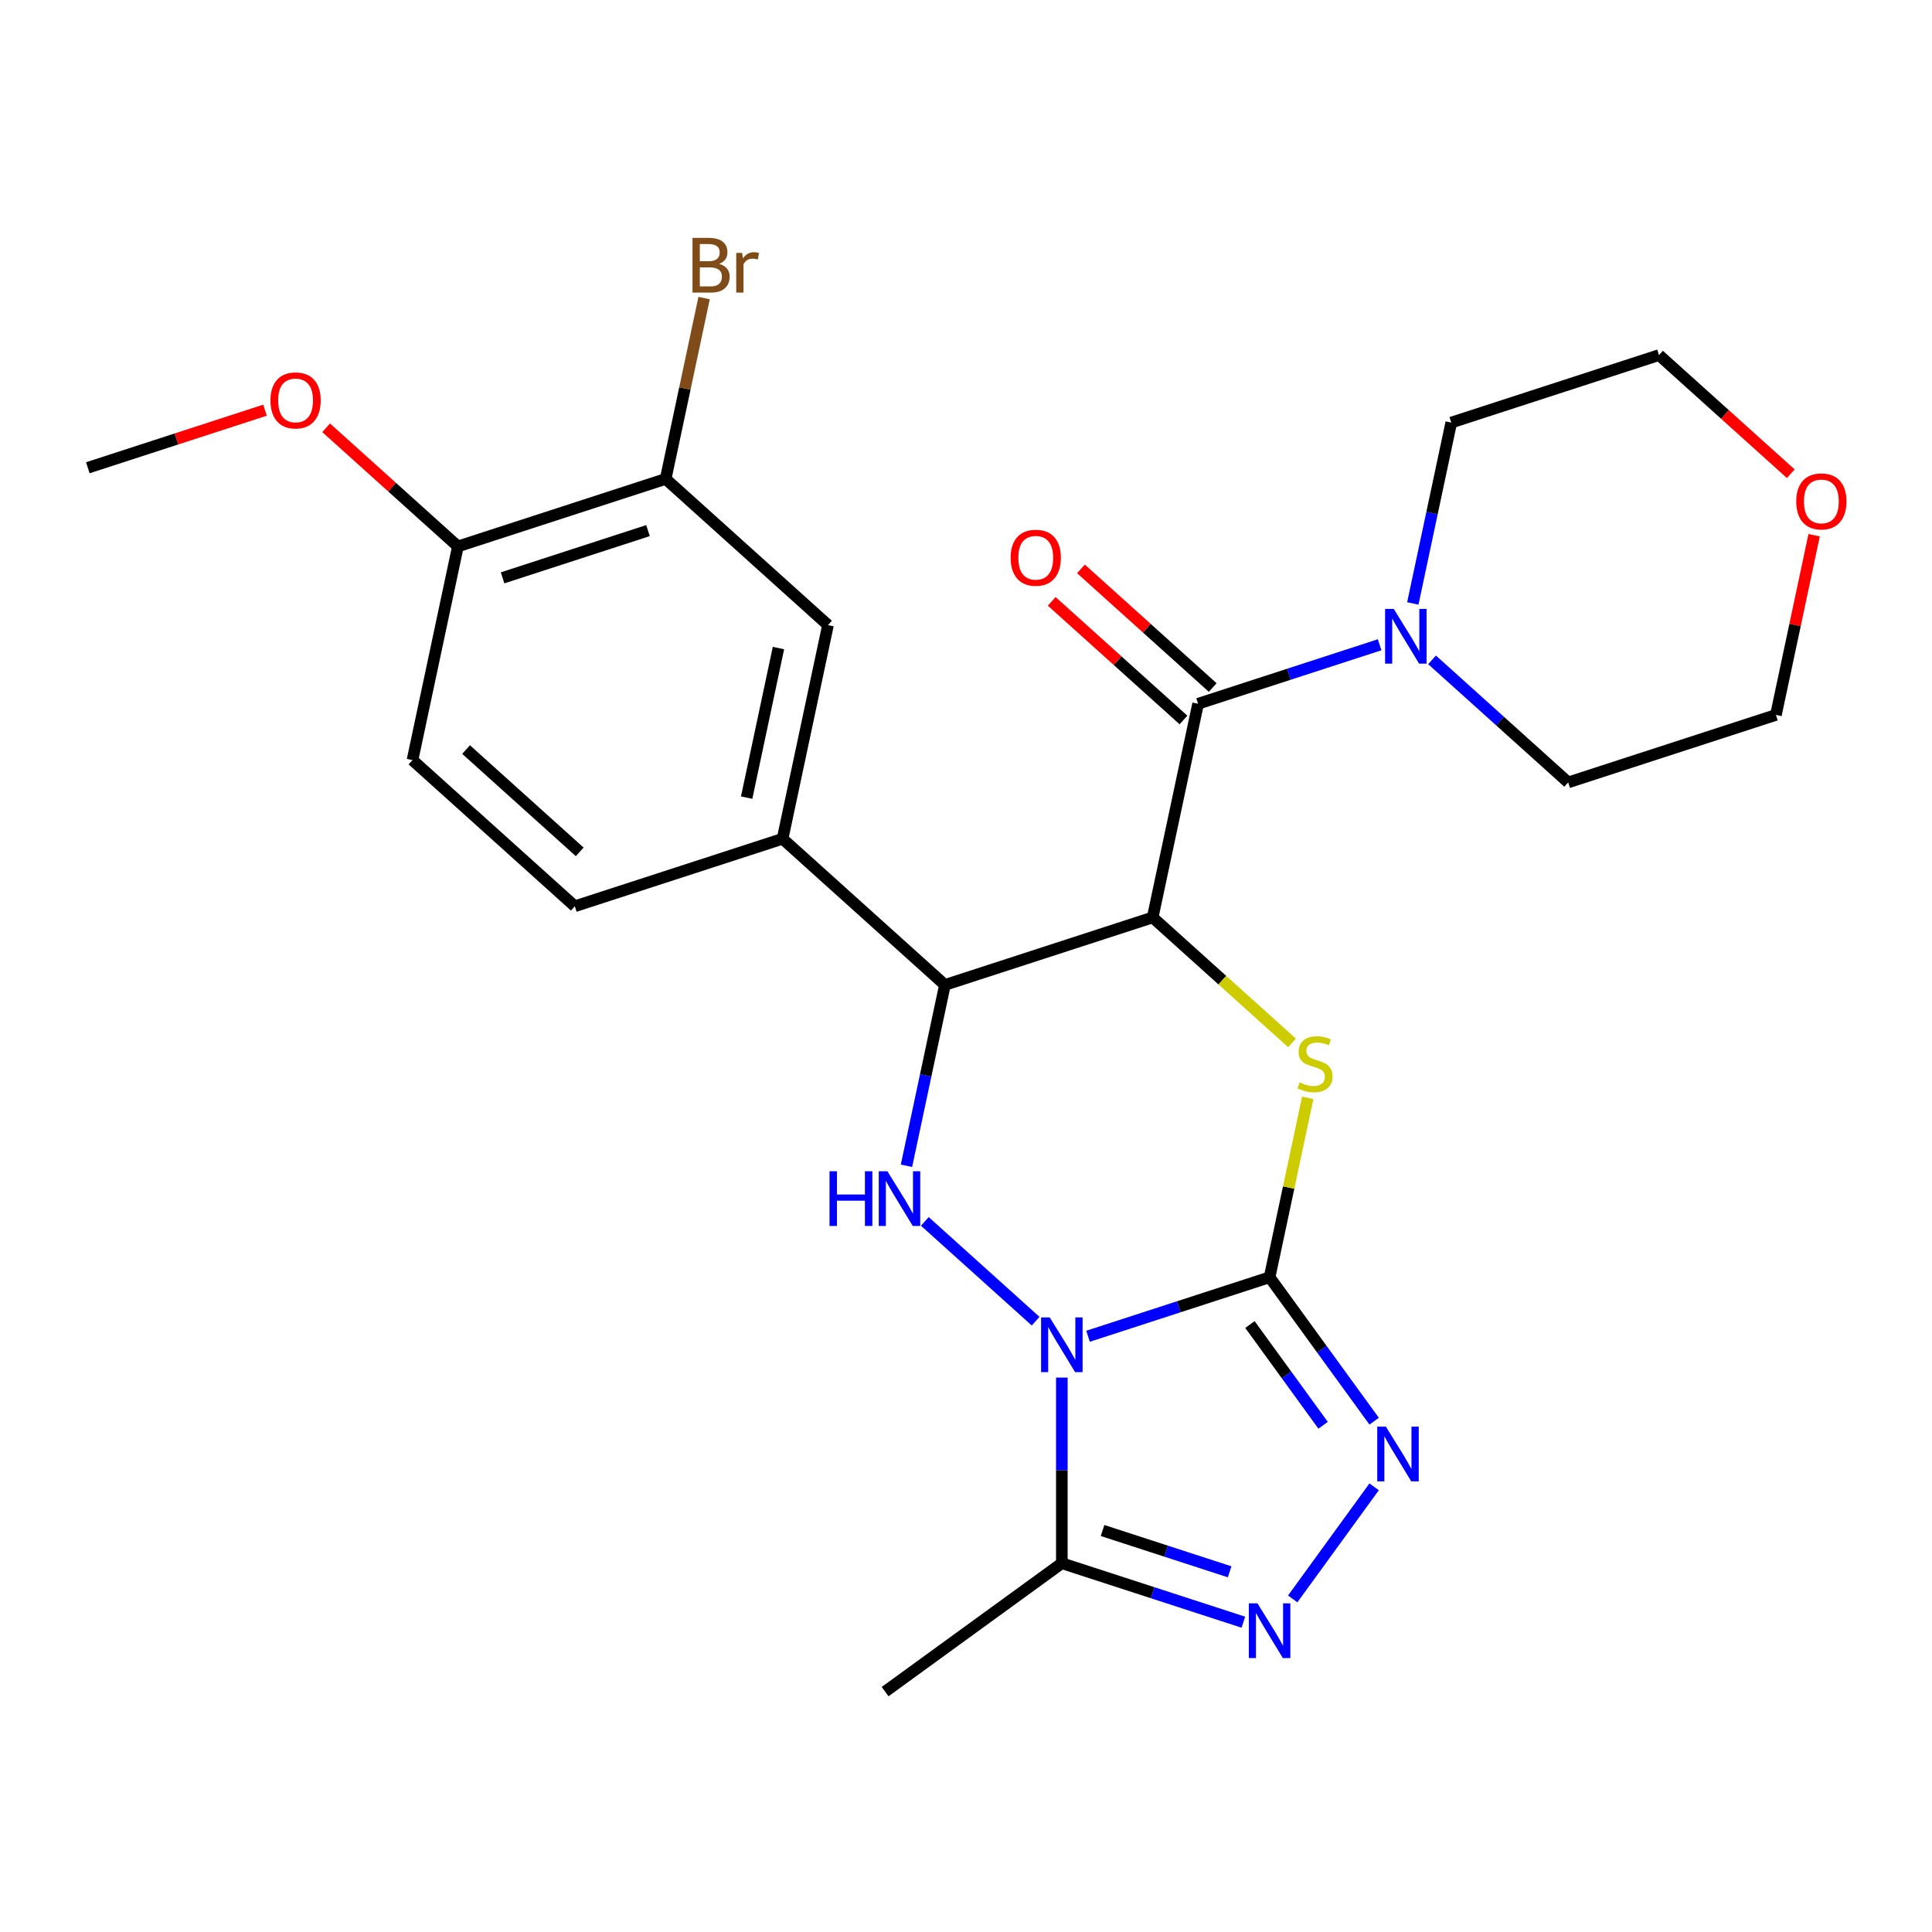 <?xml version='1.0' encoding='iso-8859-1'?>
<svg version='1.1' baseProfile='full'
              xmlns='http://www.w3.org/2000/svg'
                      xmlns:rdkit='http://www.rdkit.org/xml'
                      xmlns:xlink='http://www.w3.org/1999/xlink'
                  xml:space='preserve'
width='1000px' height='1000px' viewBox='0 0 1000 1000'>
<!-- END OF HEADER -->
<rect style='opacity:1.0;fill:#FFFFFF;stroke:none' width='1000' height='1000' x='0' y='0'> </rect>
<path class='bond-0' d='M 563.172,691.643 L 610.156,676.378' style='fill:none;fill-rule:evenodd;stroke:#0000FF;stroke-width:6px;stroke-linecap:butt;stroke-linejoin:miter;stroke-opacity:1' />
<path class='bond-0' d='M 610.156,676.378 L 657.139,661.112' style='fill:none;fill-rule:evenodd;stroke:#000000;stroke-width:6px;stroke-linecap:butt;stroke-linejoin:miter;stroke-opacity:1' />
<path class='bond-3' d='M 536.039,683.836 L 478.691,632.199' style='fill:none;fill-rule:evenodd;stroke:#0000FF;stroke-width:6px;stroke-linecap:butt;stroke-linejoin:miter;stroke-opacity:1' />
<path class='bond-7' d='M 549.606,713.038 L 549.606,761.078' style='fill:none;fill-rule:evenodd;stroke:#0000FF;stroke-width:6px;stroke-linecap:butt;stroke-linejoin:miter;stroke-opacity:1' />
<path class='bond-7' d='M 549.606,761.078 L 549.606,809.119' style='fill:none;fill-rule:evenodd;stroke:#000000;stroke-width:6px;stroke-linecap:butt;stroke-linejoin:miter;stroke-opacity:1' />
<path class='bond-2' d='M 657.139,661.112 L 667.011,614.667' style='fill:none;fill-rule:evenodd;stroke:#000000;stroke-width:6px;stroke-linecap:butt;stroke-linejoin:miter;stroke-opacity:1' />
<path class='bond-2' d='M 667.011,614.667 L 676.883,568.222' style='fill:none;fill-rule:evenodd;stroke:#CCCC00;stroke-width:6px;stroke-linecap:butt;stroke-linejoin:miter;stroke-opacity:1' />
<path class='bond-5' d='M 657.139,661.112 L 684.198,698.355' style='fill:none;fill-rule:evenodd;stroke:#000000;stroke-width:6px;stroke-linecap:butt;stroke-linejoin:miter;stroke-opacity:1' />
<path class='bond-5' d='M 684.198,698.355 L 711.257,735.598' style='fill:none;fill-rule:evenodd;stroke:#0000FF;stroke-width:6px;stroke-linecap:butt;stroke-linejoin:miter;stroke-opacity:1' />
<path class='bond-5' d='M 646.962,685.577 L 665.903,711.647' style='fill:none;fill-rule:evenodd;stroke:#000000;stroke-width:6px;stroke-linecap:butt;stroke-linejoin:miter;stroke-opacity:1' />
<path class='bond-5' d='M 665.903,711.647 L 684.844,737.717' style='fill:none;fill-rule:evenodd;stroke:#0000FF;stroke-width:6px;stroke-linecap:butt;stroke-linejoin:miter;stroke-opacity:1' />
<path class='bond-1' d='M 596.622,474.859 L 489.089,509.799' style='fill:none;fill-rule:evenodd;stroke:#000000;stroke-width:6px;stroke-linecap:butt;stroke-linejoin:miter;stroke-opacity:1' />
<path class='bond-6' d='M 596.622,474.859 L 620.13,364.263' style='fill:none;fill-rule:evenodd;stroke:#000000;stroke-width:6px;stroke-linecap:butt;stroke-linejoin:miter;stroke-opacity:1' />
<path class='bond-27' d='M 596.622,474.859 L 632.681,507.327' style='fill:none;fill-rule:evenodd;stroke:#000000;stroke-width:6px;stroke-linecap:butt;stroke-linejoin:miter;stroke-opacity:1' />
<path class='bond-27' d='M 632.681,507.327 L 668.74,539.795' style='fill:none;fill-rule:evenodd;stroke:#CCCC00;stroke-width:6px;stroke-linecap:butt;stroke-linejoin:miter;stroke-opacity:1' />
<path class='bond-4' d='M 469.191,603.408 L 479.14,556.603' style='fill:none;fill-rule:evenodd;stroke:#0000FF;stroke-width:6px;stroke-linecap:butt;stroke-linejoin:miter;stroke-opacity:1' />
<path class='bond-4' d='M 479.14,556.603 L 489.089,509.799' style='fill:none;fill-rule:evenodd;stroke:#000000;stroke-width:6px;stroke-linecap:butt;stroke-linejoin:miter;stroke-opacity:1' />
<path class='bond-10' d='M 489.089,509.799 L 405.063,434.142' style='fill:none;fill-rule:evenodd;stroke:#000000;stroke-width:6px;stroke-linecap:butt;stroke-linejoin:miter;stroke-opacity:1' />
<path class='bond-26' d='M 711.257,769.572 L 669.099,827.597' style='fill:none;fill-rule:evenodd;stroke:#0000FF;stroke-width:6px;stroke-linecap:butt;stroke-linejoin:miter;stroke-opacity:1' />
<path class='bond-9' d='M 620.13,364.263 L 667.113,348.997' style='fill:none;fill-rule:evenodd;stroke:#000000;stroke-width:6px;stroke-linecap:butt;stroke-linejoin:miter;stroke-opacity:1' />
<path class='bond-9' d='M 667.113,348.997 L 714.096,333.731' style='fill:none;fill-rule:evenodd;stroke:#0000FF;stroke-width:6px;stroke-linecap:butt;stroke-linejoin:miter;stroke-opacity:1' />
<path class='bond-13' d='M 627.695,355.86 L 593.596,325.157' style='fill:none;fill-rule:evenodd;stroke:#000000;stroke-width:6px;stroke-linecap:butt;stroke-linejoin:miter;stroke-opacity:1' />
<path class='bond-13' d='M 593.596,325.157 L 559.497,294.454' style='fill:none;fill-rule:evenodd;stroke:#FF0000;stroke-width:6px;stroke-linecap:butt;stroke-linejoin:miter;stroke-opacity:1' />
<path class='bond-13' d='M 612.564,372.665 L 578.465,341.962' style='fill:none;fill-rule:evenodd;stroke:#000000;stroke-width:6px;stroke-linecap:butt;stroke-linejoin:miter;stroke-opacity:1' />
<path class='bond-13' d='M 578.465,341.962 L 544.366,311.259' style='fill:none;fill-rule:evenodd;stroke:#FF0000;stroke-width:6px;stroke-linecap:butt;stroke-linejoin:miter;stroke-opacity:1' />
<path class='bond-8' d='M 549.606,809.119 L 596.589,824.384' style='fill:none;fill-rule:evenodd;stroke:#000000;stroke-width:6px;stroke-linecap:butt;stroke-linejoin:miter;stroke-opacity:1' />
<path class='bond-8' d='M 596.589,824.384 L 643.572,839.65' style='fill:none;fill-rule:evenodd;stroke:#0000FF;stroke-width:6px;stroke-linecap:butt;stroke-linejoin:miter;stroke-opacity:1' />
<path class='bond-8' d='M 570.689,792.192 L 603.577,802.878' style='fill:none;fill-rule:evenodd;stroke:#000000;stroke-width:6px;stroke-linecap:butt;stroke-linejoin:miter;stroke-opacity:1' />
<path class='bond-8' d='M 603.577,802.878 L 636.465,813.564' style='fill:none;fill-rule:evenodd;stroke:#0000FF;stroke-width:6px;stroke-linecap:butt;stroke-linejoin:miter;stroke-opacity:1' />
<path class='bond-19' d='M 549.606,809.119 L 458.133,875.578' style='fill:none;fill-rule:evenodd;stroke:#000000;stroke-width:6px;stroke-linecap:butt;stroke-linejoin:miter;stroke-opacity:1' />
<path class='bond-21' d='M 731.274,312.336 L 741.222,265.532' style='fill:none;fill-rule:evenodd;stroke:#0000FF;stroke-width:6px;stroke-linecap:butt;stroke-linejoin:miter;stroke-opacity:1' />
<path class='bond-21' d='M 741.222,265.532 L 751.171,218.727' style='fill:none;fill-rule:evenodd;stroke:#000000;stroke-width:6px;stroke-linecap:butt;stroke-linejoin:miter;stroke-opacity:1' />
<path class='bond-22' d='M 741.23,341.539 L 776.459,373.259' style='fill:none;fill-rule:evenodd;stroke:#0000FF;stroke-width:6px;stroke-linecap:butt;stroke-linejoin:miter;stroke-opacity:1' />
<path class='bond-22' d='M 776.459,373.259 L 811.688,404.98' style='fill:none;fill-rule:evenodd;stroke:#000000;stroke-width:6px;stroke-linecap:butt;stroke-linejoin:miter;stroke-opacity:1' />
<path class='bond-11' d='M 405.063,434.142 L 428.571,323.546' style='fill:none;fill-rule:evenodd;stroke:#000000;stroke-width:6px;stroke-linecap:butt;stroke-linejoin:miter;stroke-opacity:1' />
<path class='bond-11' d='M 386.47,412.851 L 402.926,335.434' style='fill:none;fill-rule:evenodd;stroke:#000000;stroke-width:6px;stroke-linecap:butt;stroke-linejoin:miter;stroke-opacity:1' />
<path class='bond-15' d='M 405.063,434.142 L 297.53,469.082' style='fill:none;fill-rule:evenodd;stroke:#000000;stroke-width:6px;stroke-linecap:butt;stroke-linejoin:miter;stroke-opacity:1' />
<path class='bond-12' d='M 428.571,323.546 L 344.546,247.889' style='fill:none;fill-rule:evenodd;stroke:#000000;stroke-width:6px;stroke-linecap:butt;stroke-linejoin:miter;stroke-opacity:1' />
<path class='bond-18' d='M 344.546,247.889 L 354.495,201.084' style='fill:none;fill-rule:evenodd;stroke:#000000;stroke-width:6px;stroke-linecap:butt;stroke-linejoin:miter;stroke-opacity:1' />
<path class='bond-18' d='M 354.495,201.084 L 364.443,154.279' style='fill:none;fill-rule:evenodd;stroke:#7F4C19;stroke-width:6px;stroke-linecap:butt;stroke-linejoin:miter;stroke-opacity:1' />
<path class='bond-28' d='M 344.546,247.889 L 237.013,282.829' style='fill:none;fill-rule:evenodd;stroke:#000000;stroke-width:6px;stroke-linecap:butt;stroke-linejoin:miter;stroke-opacity:1' />
<path class='bond-28' d='M 335.404,274.637 L 260.131,299.094' style='fill:none;fill-rule:evenodd;stroke:#000000;stroke-width:6px;stroke-linecap:butt;stroke-linejoin:miter;stroke-opacity:1' />
<path class='bond-14' d='M 237.013,282.829 L 213.505,393.425' style='fill:none;fill-rule:evenodd;stroke:#000000;stroke-width:6px;stroke-linecap:butt;stroke-linejoin:miter;stroke-opacity:1' />
<path class='bond-20' d='M 237.013,282.829 L 202.914,252.126' style='fill:none;fill-rule:evenodd;stroke:#000000;stroke-width:6px;stroke-linecap:butt;stroke-linejoin:miter;stroke-opacity:1' />
<path class='bond-20' d='M 202.914,252.126 L 168.814,221.422' style='fill:none;fill-rule:evenodd;stroke:#FF0000;stroke-width:6px;stroke-linecap:butt;stroke-linejoin:miter;stroke-opacity:1' />
<path class='bond-16' d='M 297.53,469.082 L 213.505,393.425' style='fill:none;fill-rule:evenodd;stroke:#000000;stroke-width:6px;stroke-linecap:butt;stroke-linejoin:miter;stroke-opacity:1' />
<path class='bond-16' d='M 300.058,440.928 L 241.24,387.968' style='fill:none;fill-rule:evenodd;stroke:#000000;stroke-width:6px;stroke-linecap:butt;stroke-linejoin:miter;stroke-opacity:1' />
<path class='bond-17' d='M 938.991,277.03 L 929.106,323.535' style='fill:none;fill-rule:evenodd;stroke:#FF0000;stroke-width:6px;stroke-linecap:butt;stroke-linejoin:miter;stroke-opacity:1' />
<path class='bond-17' d='M 929.106,323.535 L 919.221,370.04' style='fill:none;fill-rule:evenodd;stroke:#000000;stroke-width:6px;stroke-linecap:butt;stroke-linejoin:miter;stroke-opacity:1' />
<path class='bond-29' d='M 926.903,245.193 L 892.803,214.49' style='fill:none;fill-rule:evenodd;stroke:#FF0000;stroke-width:6px;stroke-linecap:butt;stroke-linejoin:miter;stroke-opacity:1' />
<path class='bond-29' d='M 892.803,214.49 L 858.704,183.787' style='fill:none;fill-rule:evenodd;stroke:#000000;stroke-width:6px;stroke-linecap:butt;stroke-linejoin:miter;stroke-opacity:1' />
<path class='bond-25' d='M 137.161,212.314 L 91.308,227.213' style='fill:none;fill-rule:evenodd;stroke:#FF0000;stroke-width:6px;stroke-linecap:butt;stroke-linejoin:miter;stroke-opacity:1' />
<path class='bond-25' d='M 91.308,227.213 L 45.455,242.112' style='fill:none;fill-rule:evenodd;stroke:#000000;stroke-width:6px;stroke-linecap:butt;stroke-linejoin:miter;stroke-opacity:1' />
<path class='bond-24' d='M 751.171,218.727 L 858.704,183.787' style='fill:none;fill-rule:evenodd;stroke:#000000;stroke-width:6px;stroke-linecap:butt;stroke-linejoin:miter;stroke-opacity:1' />
<path class='bond-23' d='M 811.688,404.98 L 919.221,370.04' style='fill:none;fill-rule:evenodd;stroke:#000000;stroke-width:6px;stroke-linecap:butt;stroke-linejoin:miter;stroke-opacity:1' />
<path  class='atom-0' d='M 543.346 681.892
L 552.626 696.892
Q 553.546 698.372, 555.026 701.052
Q 556.506 703.732, 556.586 703.892
L 556.586 681.892
L 560.346 681.892
L 560.346 710.212
L 556.466 710.212
L 546.506 693.812
Q 545.346 691.892, 544.106 689.692
Q 542.906 687.492, 542.546 686.812
L 542.546 710.212
L 538.866 710.212
L 538.866 681.892
L 543.346 681.892
' fill='#0000FF'/>
<path  class='atom-3' d='M 672.647 560.236
Q 672.967 560.356, 674.287 560.916
Q 675.607 561.476, 677.047 561.836
Q 678.527 562.156, 679.967 562.156
Q 682.647 562.156, 684.207 560.876
Q 685.767 559.556, 685.767 557.276
Q 685.767 555.716, 684.967 554.756
Q 684.207 553.796, 683.007 553.276
Q 681.807 552.756, 679.807 552.156
Q 677.287 551.396, 675.767 550.676
Q 674.287 549.956, 673.207 548.436
Q 672.167 546.916, 672.167 544.356
Q 672.167 540.796, 674.567 538.596
Q 677.007 536.396, 681.807 536.396
Q 685.087 536.396, 688.807 537.956
L 687.887 541.036
Q 684.487 539.636, 681.927 539.636
Q 679.167 539.636, 677.647 540.796
Q 676.127 541.916, 676.167 543.876
Q 676.167 545.396, 676.927 546.316
Q 677.727 547.236, 678.847 547.756
Q 680.007 548.276, 681.927 548.876
Q 684.487 549.676, 686.007 550.476
Q 687.527 551.276, 688.607 552.916
Q 689.727 554.516, 689.727 557.276
Q 689.727 561.196, 687.087 563.316
Q 684.487 565.396, 680.127 565.396
Q 677.607 565.396, 675.687 564.836
Q 673.807 564.316, 671.567 563.396
L 672.647 560.236
' fill='#CCCC00'/>
<path  class='atom-4' d='M 429.361 606.235
L 433.201 606.235
L 433.201 618.275
L 447.681 618.275
L 447.681 606.235
L 451.521 606.235
L 451.521 634.555
L 447.681 634.555
L 447.681 621.475
L 433.201 621.475
L 433.201 634.555
L 429.361 634.555
L 429.361 606.235
' fill='#0000FF'/>
<path  class='atom-4' d='M 459.321 606.235
L 468.601 621.235
Q 469.521 622.715, 471.001 625.395
Q 472.481 628.075, 472.561 628.235
L 472.561 606.235
L 476.321 606.235
L 476.321 634.555
L 472.441 634.555
L 462.481 618.155
Q 461.321 616.235, 460.081 614.035
Q 458.881 611.835, 458.521 611.155
L 458.521 634.555
L 454.841 634.555
L 454.841 606.235
L 459.321 606.235
' fill='#0000FF'/>
<path  class='atom-6' d='M 717.338 738.425
L 726.618 753.425
Q 727.538 754.905, 729.018 757.585
Q 730.498 760.265, 730.578 760.425
L 730.578 738.425
L 734.338 738.425
L 734.338 766.745
L 730.458 766.745
L 720.498 750.345
Q 719.338 748.425, 718.098 746.225
Q 716.898 744.025, 716.538 743.345
L 716.538 766.745
L 712.858 766.745
L 712.858 738.425
L 717.338 738.425
' fill='#0000FF'/>
<path  class='atom-9' d='M 650.879 829.898
L 660.159 844.898
Q 661.079 846.378, 662.559 849.058
Q 664.039 851.738, 664.119 851.898
L 664.119 829.898
L 667.879 829.898
L 667.879 858.218
L 663.999 858.218
L 654.039 841.818
Q 652.879 839.898, 651.639 837.698
Q 650.439 835.498, 650.079 834.818
L 650.079 858.218
L 646.399 858.218
L 646.399 829.898
L 650.879 829.898
' fill='#0000FF'/>
<path  class='atom-10' d='M 721.403 315.163
L 730.683 330.163
Q 731.603 331.643, 733.083 334.323
Q 734.563 337.003, 734.643 337.163
L 734.643 315.163
L 738.403 315.163
L 738.403 343.483
L 734.523 343.483
L 724.563 327.083
Q 723.403 325.163, 722.163 322.963
Q 720.963 320.763, 720.603 320.083
L 720.603 343.483
L 716.923 343.483
L 716.923 315.163
L 721.403 315.163
' fill='#0000FF'/>
<path  class='atom-14' d='M 523.105 288.686
Q 523.105 281.886, 526.465 278.086
Q 529.825 274.286, 536.105 274.286
Q 542.385 274.286, 545.745 278.086
Q 549.105 281.886, 549.105 288.686
Q 549.105 295.566, 545.705 299.486
Q 542.305 303.366, 536.105 303.366
Q 529.865 303.366, 526.465 299.486
Q 523.105 295.606, 523.105 288.686
M 536.105 300.166
Q 540.425 300.166, 542.745 297.286
Q 545.105 294.366, 545.105 288.686
Q 545.105 283.126, 542.745 280.326
Q 540.425 277.486, 536.105 277.486
Q 531.785 277.486, 529.425 280.286
Q 527.105 283.086, 527.105 288.686
Q 527.105 294.406, 529.425 297.286
Q 531.785 300.166, 536.105 300.166
' fill='#FF0000'/>
<path  class='atom-18' d='M 929.729 259.524
Q 929.729 252.724, 933.089 248.924
Q 936.449 245.124, 942.729 245.124
Q 949.009 245.124, 952.369 248.924
Q 955.729 252.724, 955.729 259.524
Q 955.729 266.404, 952.329 270.324
Q 948.929 274.204, 942.729 274.204
Q 936.489 274.204, 933.089 270.324
Q 929.729 266.444, 929.729 259.524
M 942.729 271.004
Q 947.049 271.004, 949.369 268.124
Q 951.729 265.204, 951.729 259.524
Q 951.729 253.964, 949.369 251.164
Q 947.049 248.324, 942.729 248.324
Q 938.409 248.324, 936.049 251.124
Q 933.729 253.924, 933.729 259.524
Q 933.729 265.244, 936.049 268.124
Q 938.409 271.004, 942.729 271.004
' fill='#FF0000'/>
<path  class='atom-19' d='M 372.194 136.573
Q 374.914 137.333, 376.274 139.013
Q 377.674 140.653, 377.674 143.093
Q 377.674 147.013, 375.154 149.253
Q 372.674 151.453, 367.954 151.453
L 358.434 151.453
L 358.434 123.133
L 366.794 123.133
Q 371.634 123.133, 374.074 125.093
Q 376.514 127.053, 376.514 130.653
Q 376.514 134.933, 372.194 136.573
M 362.234 126.333
L 362.234 135.213
L 366.794 135.213
Q 369.594 135.213, 371.034 134.093
Q 372.514 132.933, 372.514 130.653
Q 372.514 126.333, 366.794 126.333
L 362.234 126.333
M 367.954 148.253
Q 370.714 148.253, 372.194 146.933
Q 373.674 145.613, 373.674 143.093
Q 373.674 140.773, 372.034 139.613
Q 370.434 138.413, 367.354 138.413
L 362.234 138.413
L 362.234 148.253
L 367.954 148.253
' fill='#7F4C19'/>
<path  class='atom-19' d='M 384.114 130.893
L 384.554 133.733
Q 386.714 130.533, 390.234 130.533
Q 391.354 130.533, 392.874 130.933
L 392.274 134.293
Q 390.554 133.893, 389.594 133.893
Q 387.914 133.893, 386.794 134.573
Q 385.714 135.213, 384.834 136.773
L 384.834 151.453
L 381.074 151.453
L 381.074 130.893
L 384.114 130.893
' fill='#7F4C19'/>
<path  class='atom-21' d='M 139.988 207.252
Q 139.988 200.452, 143.348 196.652
Q 146.708 192.852, 152.988 192.852
Q 159.268 192.852, 162.628 196.652
Q 165.988 200.452, 165.988 207.252
Q 165.988 214.132, 162.588 218.052
Q 159.188 221.932, 152.988 221.932
Q 146.748 221.932, 143.348 218.052
Q 139.988 214.172, 139.988 207.252
M 152.988 218.732
Q 157.308 218.732, 159.628 215.852
Q 161.988 212.932, 161.988 207.252
Q 161.988 201.692, 159.628 198.892
Q 157.308 196.052, 152.988 196.052
Q 148.668 196.052, 146.308 198.852
Q 143.988 201.652, 143.988 207.252
Q 143.988 212.972, 146.308 215.852
Q 148.668 218.732, 152.988 218.732
' fill='#FF0000'/>
</svg>
